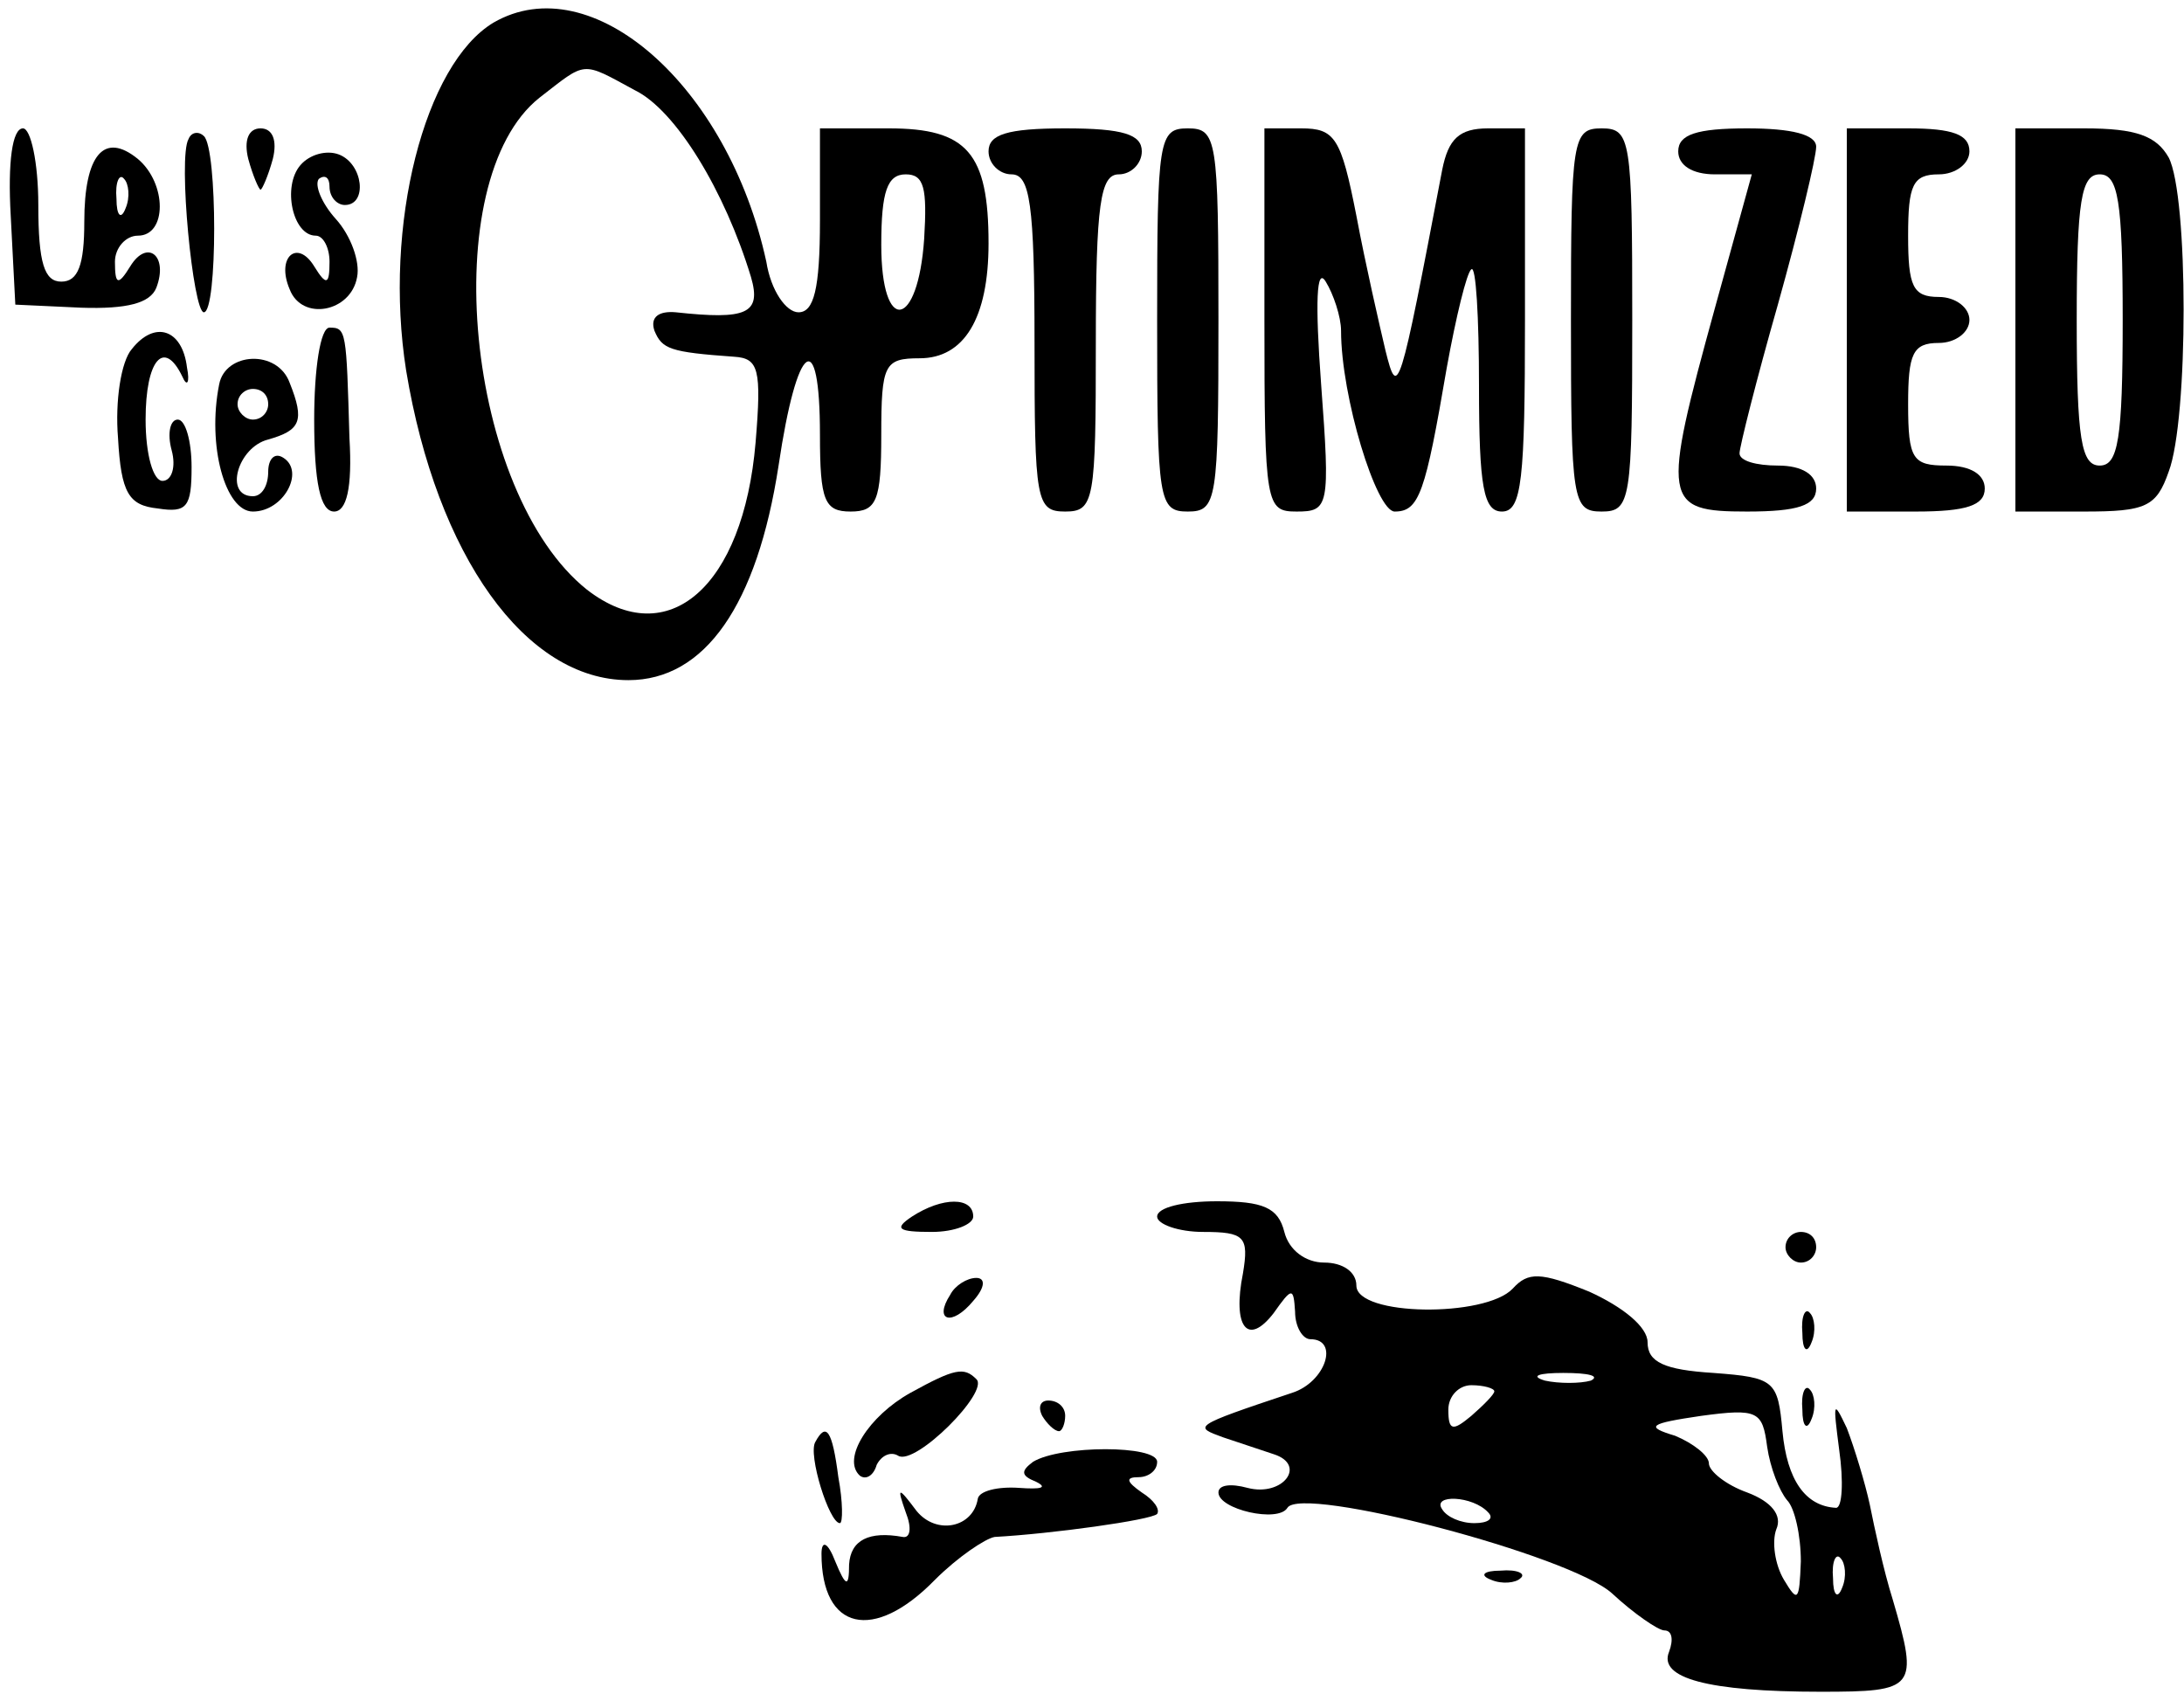 <svg width="190" height="148" viewBox="0 0 190 148" fill="none" xmlns="http://www.w3.org/2000/svg">
<path d="M42.933 1.967C36.933 5.567 33.333 19.567 35.333 32.233C38 48.367 45.733 59.167 54.667 59.167C61.333 59.167 65.867 52.633 67.733 40.5C69.333 29.7 71.333 28.233 71.333 37.833C71.333 43.567 71.733 44.5 74 44.5C76.267 44.5 76.667 43.567 76.667 37.833C76.667 31.7 76.933 31.167 80 31.167C83.867 31.167 86 27.7 86 21.167C86 13.3 84.133 11.167 77.333 11.167H71.333V19.167C71.333 25.167 70.8 27.167 69.467 27.167C68.4 27.167 67.067 25.3 66.667 22.767C63.333 7.433 51.467 -2.967 42.933 1.967ZM55.2 7.833C58.8 9.567 63.067 16.633 65.333 24.1C66.267 27.3 64.933 27.833 58.8 27.167C57.333 27.033 56.533 27.567 56.933 28.767C57.6 30.367 58.267 30.633 63.867 31.033C66 31.167 66.267 32.1 65.733 38.5C64.667 51.033 58.133 56.767 51.067 51.3C40.533 42.9 37.867 15.7 46.933 8.5C51.067 5.3 50.533 5.3 55.2 7.833ZM80.4 20.767C79.867 28.633 76.667 29.167 76.667 21.3C76.667 16.633 77.2 15.167 78.8 15.167C80.4 15.167 80.667 16.367 80.4 20.767Z" fill="black"/>
<path d="M0.933 18.767L1.333 26.5L7.067 26.767C11.067 26.9 13.067 26.367 13.6 25.033C14.667 22.233 12.8 20.767 11.333 23.167C10.267 24.9 10 24.767 10 22.767C10 21.567 10.933 20.5 12 20.5C14.533 20.5 14.533 15.967 12 13.833C9.067 11.433 7.333 13.433 7.333 19.3C7.333 23.033 6.8 24.5 5.333 24.5C3.867 24.5 3.333 22.9 3.333 17.833C3.333 14.1 2.667 11.167 2 11.167C1.067 11.167 0.667 14.1 0.933 18.767ZM10.933 18.1C10.533 19.167 10.133 18.767 10.133 17.3C10 15.833 10.4 15.033 10.8 15.567C11.2 15.967 11.333 17.167 10.933 18.1Z" fill="black"/>
<path d="M16.4 12.1C15.467 13.7 16.8 27.167 17.733 27.167C18.933 27.167 18.933 12.9 17.733 11.833C17.333 11.433 16.667 11.433 16.4 12.1Z" fill="black"/>
<path d="M21.6 13.833C22 15.3 22.533 16.5 22.667 16.5C22.8 16.5 23.333 15.3 23.733 13.833C24.133 12.233 23.733 11.167 22.667 11.167C21.6 11.167 21.2 12.233 21.6 13.833Z" fill="black"/>
<path d="M86 13.167C86 14.233 86.933 15.167 88 15.167C89.6 15.167 90 17.7 90 29.833C90 43.567 90.133 44.5 92.667 44.5C95.2 44.5 95.333 43.567 95.333 29.833C95.333 17.7 95.733 15.167 97.333 15.167C98.4 15.167 99.333 14.233 99.333 13.167C99.333 11.7 97.733 11.167 92.667 11.167C87.6 11.167 86 11.7 86 13.167Z" fill="black"/>
<path d="M100.667 27.833C100.667 43.567 100.8 44.5 103.333 44.5C105.867 44.5 106 43.567 106 27.833C106 12.1 105.867 11.167 103.333 11.167C100.8 11.167 100.667 12.1 100.667 27.833Z" fill="black"/>
<path d="M110 27.833C110 43.967 110.133 44.5 112.8 44.5C115.6 44.5 115.733 44.1 114.933 33.433C114.4 26.233 114.533 23.167 115.333 24.5C116 25.567 116.667 27.567 116.667 28.767C116.667 34.5 119.733 44.5 121.333 44.5C123.467 44.5 124 42.9 125.867 31.967C126.667 27.567 127.6 23.7 128 23.433C128.4 23.033 128.667 27.567 128.667 33.567C128.667 42.367 129.067 44.5 130.667 44.5C132.4 44.5 132.667 41.7 132.667 27.833V11.167H129.467C126.933 11.167 126 12.1 125.467 14.767C121.733 34.367 121.6 34.767 120.533 30.5C120 28.233 118.8 23.033 118 18.767C116.667 11.967 116.133 11.167 113.2 11.167H110V27.833Z" fill="black"/>
<path d="M136.667 27.833C136.667 43.567 136.8 44.5 139.333 44.5C141.867 44.5 142 43.567 142 27.833C142 12.1 141.867 11.167 139.333 11.167C136.8 11.167 136.667 12.1 136.667 27.833Z" fill="black"/>
<path d="M146 13.167C146 14.367 147.2 15.167 149.2 15.167H152.4L149.2 26.767C144.533 43.7 144.667 44.5 152 44.5C156.4 44.5 158 43.967 158 42.5C158 41.3 156.8 40.5 154.667 40.5C152.8 40.5 151.333 40.1 151.333 39.433C151.333 38.9 152.8 33.033 154.667 26.5C156.533 19.833 158 13.7 158 12.767C158 11.7 155.867 11.167 152 11.167C147.6 11.167 146 11.7 146 13.167Z" fill="black"/>
<path d="M160.667 27.833V44.5H166.667C171.067 44.5 172.667 43.967 172.667 42.5C172.667 41.3 171.467 40.5 169.333 40.5C166.4 40.5 166 39.967 166 35.167C166 30.767 166.4 29.833 168.667 29.833C170.133 29.833 171.333 28.9 171.333 27.833C171.333 26.767 170.133 25.833 168.667 25.833C166.4 25.833 166 24.9 166 20.5C166 16.1 166.4 15.167 168.667 15.167C170.133 15.167 171.333 14.233 171.333 13.167C171.333 11.7 169.867 11.167 166 11.167H160.667V27.833Z" fill="black"/>
<path d="M175.333 27.833V44.5H181.333C186.667 44.5 187.6 44.1 188.667 41.033C190.4 36.5 190.4 17.033 188.667 13.7C187.6 11.833 185.867 11.167 181.333 11.167H175.333V27.833ZM184.667 27.833C184.667 38.233 184.267 40.5 182.667 40.5C181.067 40.5 180.667 38.233 180.667 27.833C180.667 17.433 181.067 15.167 182.667 15.167C184.267 15.167 184.667 17.433 184.667 27.833Z" fill="black"/>
<path d="M26.133 14.367C24.533 16.233 25.467 20.5 27.467 20.5C28.133 20.5 28.667 21.567 28.667 22.767C28.667 24.767 28.4 24.9 27.333 23.167C25.867 20.767 24 22.367 25.2 25.167C26.267 27.967 30.533 27.167 31.067 24.1C31.333 22.767 30.533 20.5 29.2 19.033C28 17.7 27.333 16.1 27.733 15.567C28.267 15.167 28.667 15.433 28.667 16.233C28.667 17.167 29.333 17.833 30 17.833C32 17.833 31.6 14.233 29.467 13.433C28.4 13.033 26.933 13.433 26.133 14.367Z" fill="black"/>
<path d="M11.467 30.367C10.533 31.433 10 34.9 10.267 38.1C10.533 42.9 11.2 43.967 13.733 44.233C16.267 44.633 16.667 44.1 16.667 40.633C16.667 38.367 16.133 36.5 15.467 36.5C14.8 36.5 14.533 37.7 14.933 39.167C15.333 40.633 14.933 41.833 14.133 41.833C13.333 41.833 12.667 39.567 12.667 36.5C12.667 31.3 14.267 29.433 15.867 32.767C16.267 33.7 16.533 33.3 16.267 31.967C15.867 28.633 13.467 27.833 11.467 30.367Z" fill="black"/>
<path d="M27.333 36.5C27.333 41.967 27.867 44.5 29.067 44.5C30.133 44.5 30.667 42.5 30.4 38.1C30.133 28.767 30.133 28.5 28.667 28.5C27.867 28.5 27.333 32.1 27.333 36.5Z" fill="black"/>
<path d="M19.067 33.433C18 38.767 19.6 44.5 22 44.5C24.667 44.5 26.533 41.033 24.667 39.833C23.867 39.3 23.333 39.967 23.333 41.033C23.333 42.233 22.8 43.167 22 43.167C19.467 43.167 20.667 38.9 23.333 38.233C26.133 37.433 26.533 36.633 25.2 33.3C24.133 30.367 19.6 30.633 19.067 33.433ZM23.333 35.167C23.333 35.833 22.8 36.5 22 36.5C21.333 36.5 20.667 35.833 20.667 35.167C20.667 34.367 21.333 33.833 22 33.833C22.8 33.833 23.333 34.367 23.333 35.167Z" fill="black"/>
<path d="M79.333 105.833C77.733 106.9 78.133 107.167 81.067 107.167C83.067 107.167 84.667 106.5 84.667 105.833C84.667 104.1 82 104.1 79.333 105.833Z" fill="black"/>
<path d="M100.667 105.833C100.667 106.5 102.533 107.167 104.667 107.167C108.267 107.167 108.667 107.567 108.133 110.767C107.2 115.433 108.533 117.167 110.8 114.233C112.4 111.967 112.533 111.967 112.667 114.1C112.667 115.433 113.333 116.5 114 116.5C116.533 116.5 115.333 120.233 112.4 121.167C103.6 124.1 103.867 124.1 106.4 125.033C107.6 125.433 109.6 126.1 110.8 126.5C113.733 127.433 111.6 130.233 108.533 129.433C107.067 129.033 106 129.167 106 129.833C106 131.3 111.2 132.5 112 131.167C113.2 129.167 136.667 135.3 140.267 138.633C142.133 140.367 144.267 141.833 144.8 141.833C145.467 141.833 145.6 142.633 145.2 143.7C144.267 145.967 148.533 147.167 158.4 147.167C166.667 147.167 166.933 146.9 164.667 139.167C163.867 136.633 163.067 132.9 162.667 130.9C162.267 129.033 161.333 125.967 160.667 124.233C159.467 121.7 159.467 121.967 160 126.1C160.4 128.9 160.267 131.167 159.733 131.167C157.067 131.033 155.467 128.767 155.067 124.5C154.667 120.1 154.4 119.833 149.067 119.433C144.8 119.167 143.333 118.5 143.333 116.767C143.333 115.433 141.2 113.7 138.267 112.367C134 110.633 132.933 110.633 131.6 112.1C129.2 114.633 118 114.5 118 111.833C118 110.633 116.8 109.833 115.2 109.833C113.6 109.833 112.133 108.767 111.733 107.167C111.2 105.033 109.867 104.5 105.867 104.5C102.933 104.5 100.667 105.033 100.667 105.833ZM138.4 120.1C137.467 120.367 135.6 120.367 134.4 120.1C133.067 119.7 133.867 119.433 136 119.433C138.267 119.433 139.2 119.7 138.4 120.1ZM130 121.033C130 121.3 129.067 122.233 128 123.167C126.4 124.5 126 124.5 126 122.633C126 121.433 126.933 120.5 128 120.5C129.067 120.5 130 120.767 130 121.033ZM155.467 130.5C156.133 131.167 156.667 133.567 156.667 135.833C156.533 139.3 156.4 139.433 155.2 137.433C154.4 136.1 154.133 134.1 154.533 133.033C155.067 131.833 154.133 130.633 152 129.833C150.133 129.167 148.667 127.967 148.667 127.3C148.667 126.633 147.333 125.567 145.733 124.9C143.067 124.1 143.467 123.833 148 123.167C152.933 122.5 153.333 122.767 153.733 125.833C154 127.7 154.8 129.7 155.467 130.5ZM129.467 131.567C130 132.1 129.467 132.5 128.267 132.5C127.067 132.5 125.867 131.967 125.467 131.3C124.533 129.967 128.133 130.1 129.467 131.567ZM160.267 138.1C159.867 139.167 159.467 138.767 159.467 137.3C159.333 135.833 159.733 135.033 160.133 135.567C160.533 135.967 160.667 137.167 160.267 138.1Z" fill="black"/>
<path d="M155.333 108.5C155.333 109.167 156 109.833 156.667 109.833C157.467 109.833 158 109.167 158 108.5C158 107.7 157.467 107.167 156.667 107.167C156 107.167 155.333 107.7 155.333 108.5Z" fill="black"/>
<path d="M82.667 112.633C81.2 114.9 82.8 115.433 84.667 113.167C85.733 111.967 85.733 111.167 84.933 111.167C84.133 111.167 83.067 111.833 82.667 112.633Z" fill="black"/>
<path d="M156.8 115.967C156.8 117.433 157.2 117.833 157.6 116.767C158 115.833 157.867 114.633 157.467 114.233C157.067 113.7 156.667 114.5 156.8 115.967Z" fill="black"/>
<path d="M79.2 121.167C75.6 123.167 73.2 126.9 74.8 128.367C75.333 128.767 76 128.367 76.267 127.433C76.667 126.633 77.467 126.233 78.133 126.633C79.6 127.567 86.133 121.033 84.933 119.967C83.867 118.9 83.067 119.033 79.2 121.167Z" fill="black"/>
<path d="M156.8 122.633C156.8 124.1 157.2 124.5 157.6 123.433C158 122.5 157.867 121.3 157.467 120.9C157.067 120.367 156.667 121.167 156.8 122.633Z" fill="black"/>
<path d="M90.667 123.167C91.067 123.833 91.733 124.5 92.133 124.5C92.4 124.5 92.667 123.833 92.667 123.167C92.667 122.367 92 121.833 91.2 121.833C90.533 121.833 90.267 122.367 90.667 123.167Z" fill="black"/>
<path d="M70.933 125.433C70.267 126.5 72.133 132.5 73.067 132.5C73.333 132.5 73.333 130.633 72.933 128.5C72.4 124.367 71.867 123.7 70.933 125.433Z" fill="black"/>
<path d="M89.867 127.167C88.8 127.967 88.8 128.367 90.133 128.9C91.2 129.433 90.533 129.567 88.667 129.433C86.8 129.3 85.2 129.7 85.067 130.367C84.667 132.9 81.467 133.567 79.733 131.433C78.133 129.3 78 129.3 78.8 131.567C79.333 132.9 79.2 133.833 78.533 133.7C75.6 133.167 74 133.967 73.867 136.1C73.867 138.1 73.6 138.1 72.667 135.833C72 134.1 71.467 133.967 71.467 135.167C71.467 141.833 76 142.9 81.333 137.433C83.333 135.433 85.733 133.833 86.533 133.7C91.467 133.433 100.133 132.233 100.667 131.7C100.933 131.3 100.4 130.5 99.333 129.833C98 128.9 97.867 128.5 99.067 128.5C99.867 128.5 100.667 127.967 100.667 127.167C100.667 125.7 92.267 125.7 89.867 127.167Z" fill="black"/>
<path d="M129.733 137.433C130.667 137.833 131.867 137.7 132.267 137.3C132.8 136.9 132 136.5 130.533 136.633C129.067 136.633 128.667 137.033 129.733 137.433Z" fill="black"/>
</svg>
